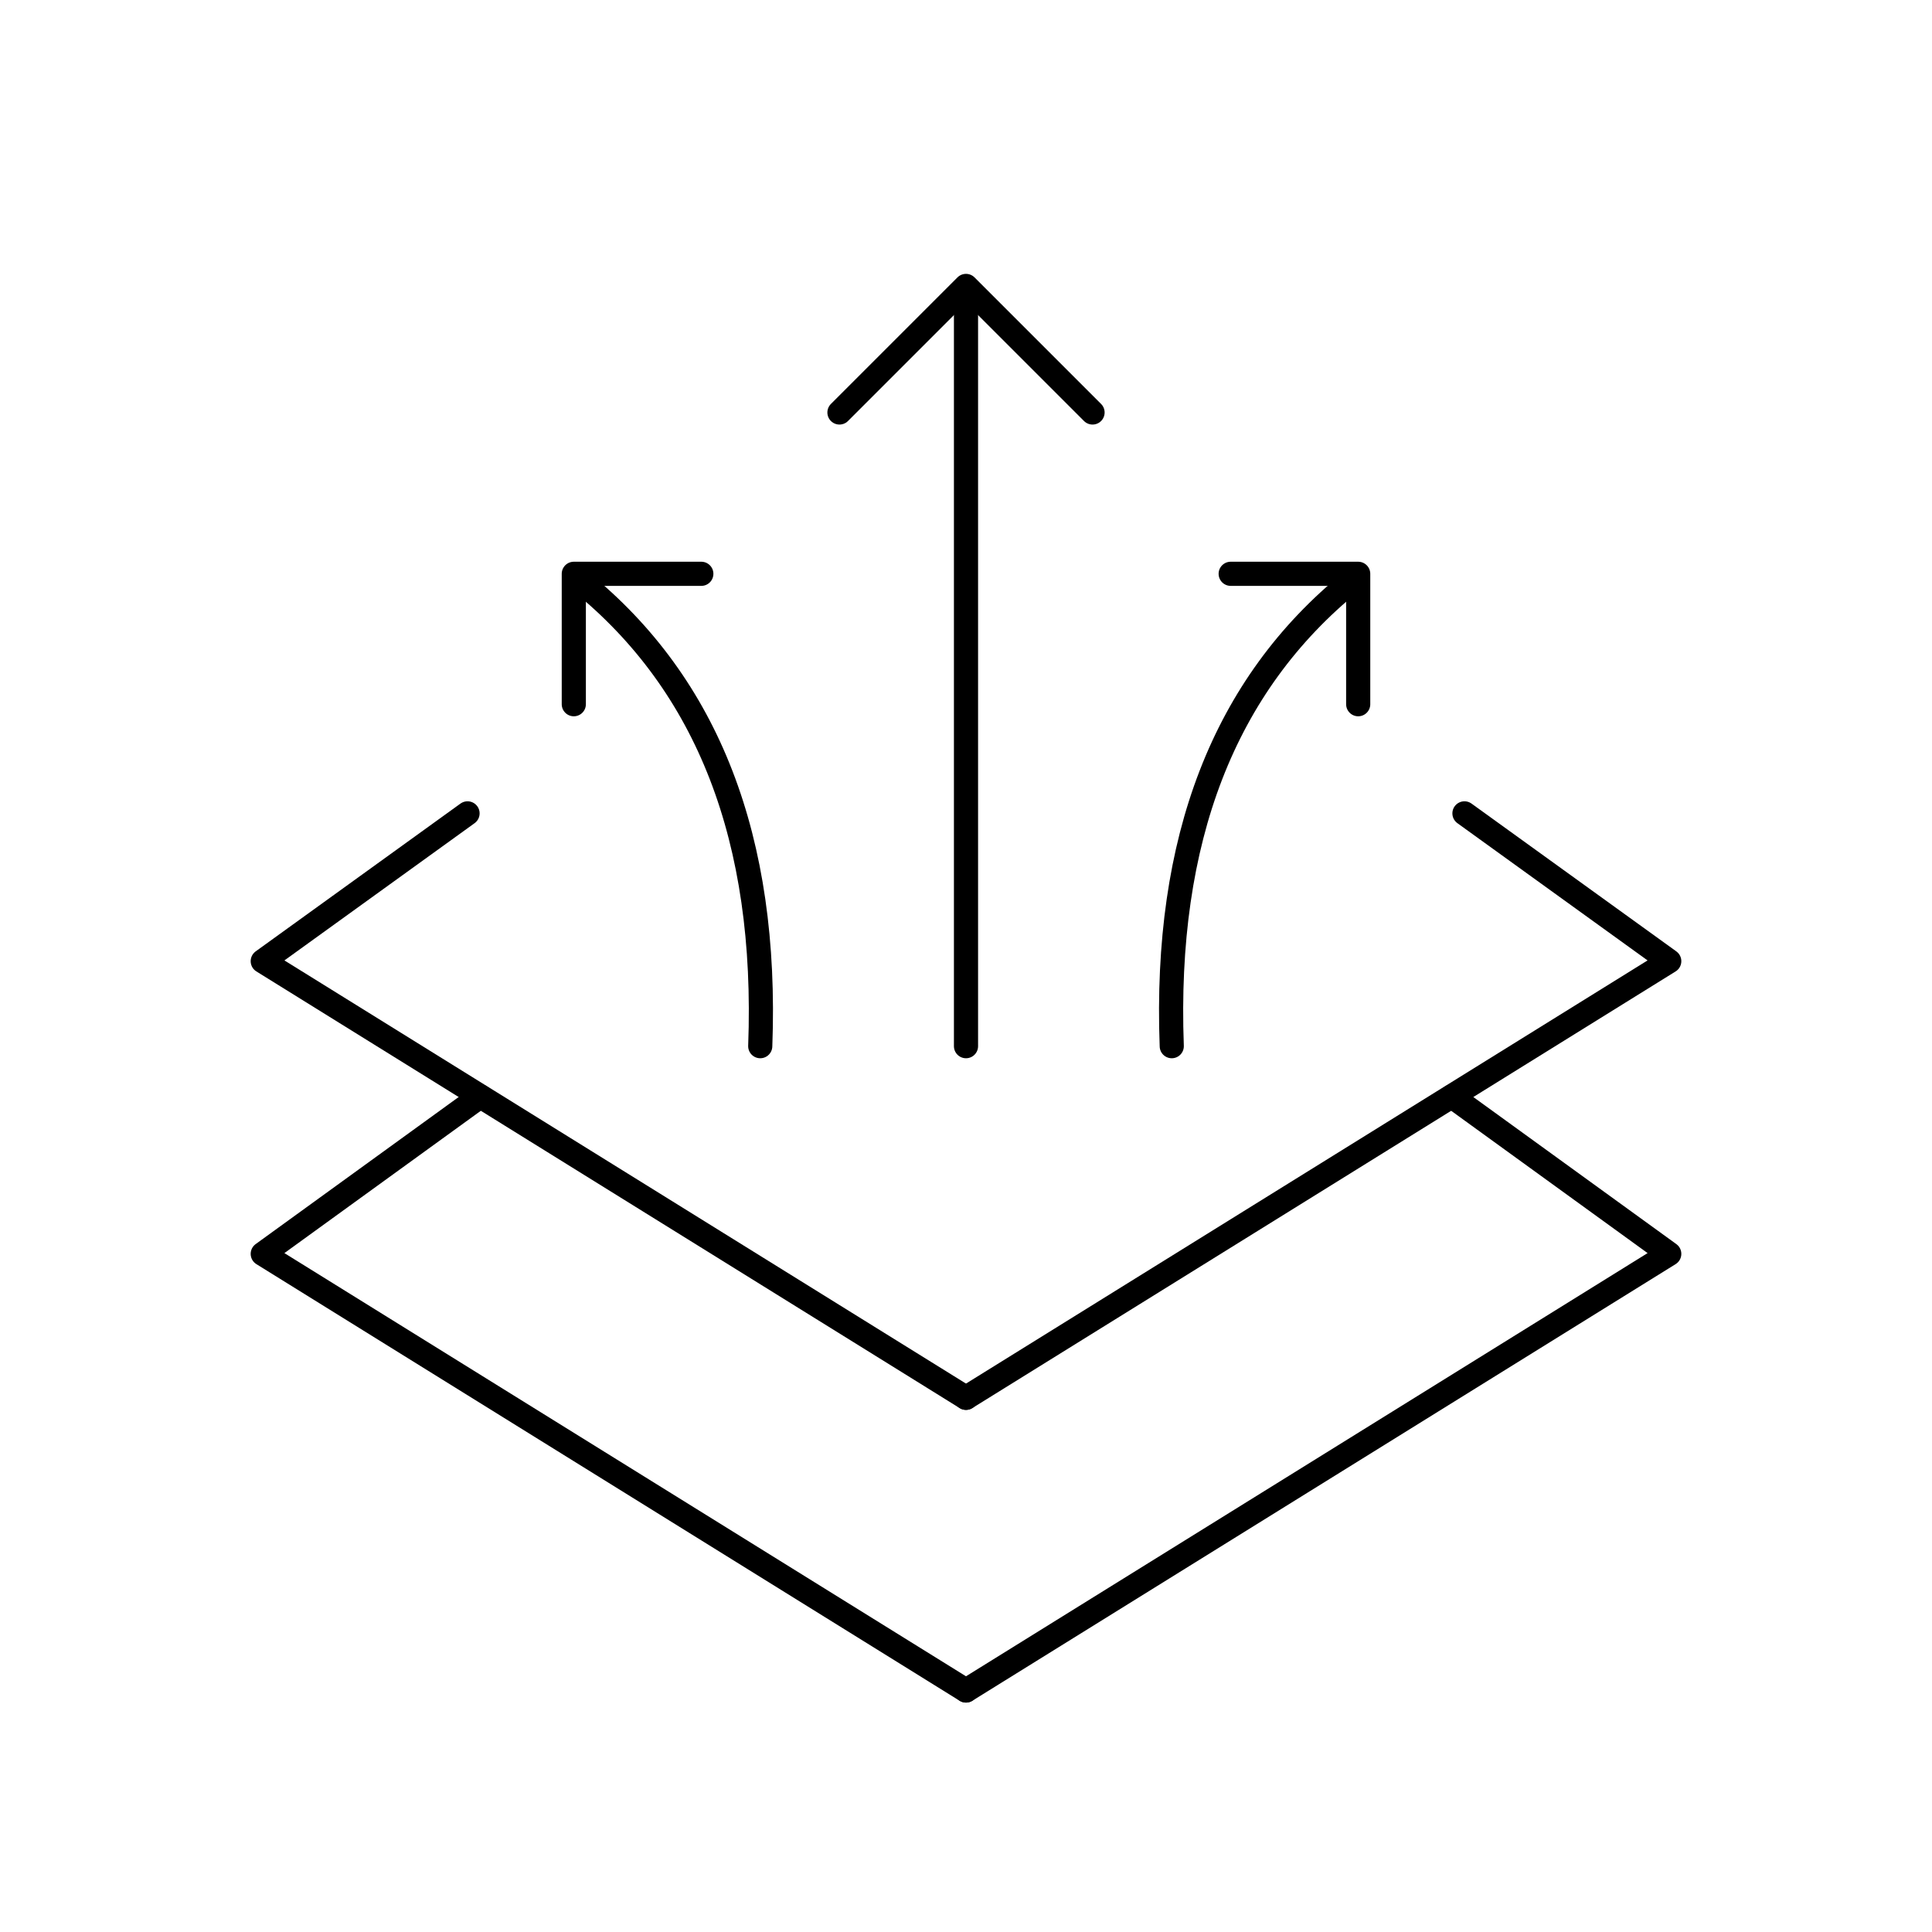 <svg xmlns="http://www.w3.org/2000/svg" fill="none" viewBox="0 0 120 120" height="120" width="120">
<path stroke-linejoin="round" stroke-linecap="round" stroke-width="1.5" stroke="black" d="M29.82 68.1L16.32 77.88L60 105"></path>
<path stroke-linejoin="round" stroke-linecap="round" stroke-width="1.5" stroke="black" d="M90.18 68.1L103.68 77.88L60 105"></path>
<path stroke-linejoin="round" stroke-linecap="round" stroke-width="1.5" stroke="black" d="M29.04 50.52L16.32 59.7L60 86.82"></path>
<path stroke-linejoin="round" stroke-linecap="round" stroke-width="1.5" stroke="black" d="M90.96 50.52L103.68 59.7L60 86.82"></path>
<path stroke-linejoin="round" stroke-linecap="round" stroke-width="1.5" stroke="black" d="M60 18.54V64.98"></path>
<path stroke-linejoin="round" stroke-linecap="round" stroke-width="1.5" stroke="black" d="M67.86 25.62L60 17.76L52.14 25.62"></path>
<path stroke-linejoin="round" stroke-linecap="round" stroke-width="1.5" stroke="black" d="M83.94 36.12C76.02 42.54 72.3 52.14 72.78 64.98"></path>
<path stroke-linejoin="round" stroke-linecap="round" stroke-width="1.5" stroke="black" d="M36.06 36.12C43.98 42.54 47.7 52.14 47.22 64.98"></path>
<path stroke-linejoin="round" stroke-linecap="round" stroke-width="1.5" stroke="black" d="M84.36 43.74V35.64H76.44"></path>
<path stroke-linejoin="round" stroke-linecap="round" stroke-width="1.5" stroke="black" d="M35.64 43.74V35.64H43.56"></path>
</svg>
